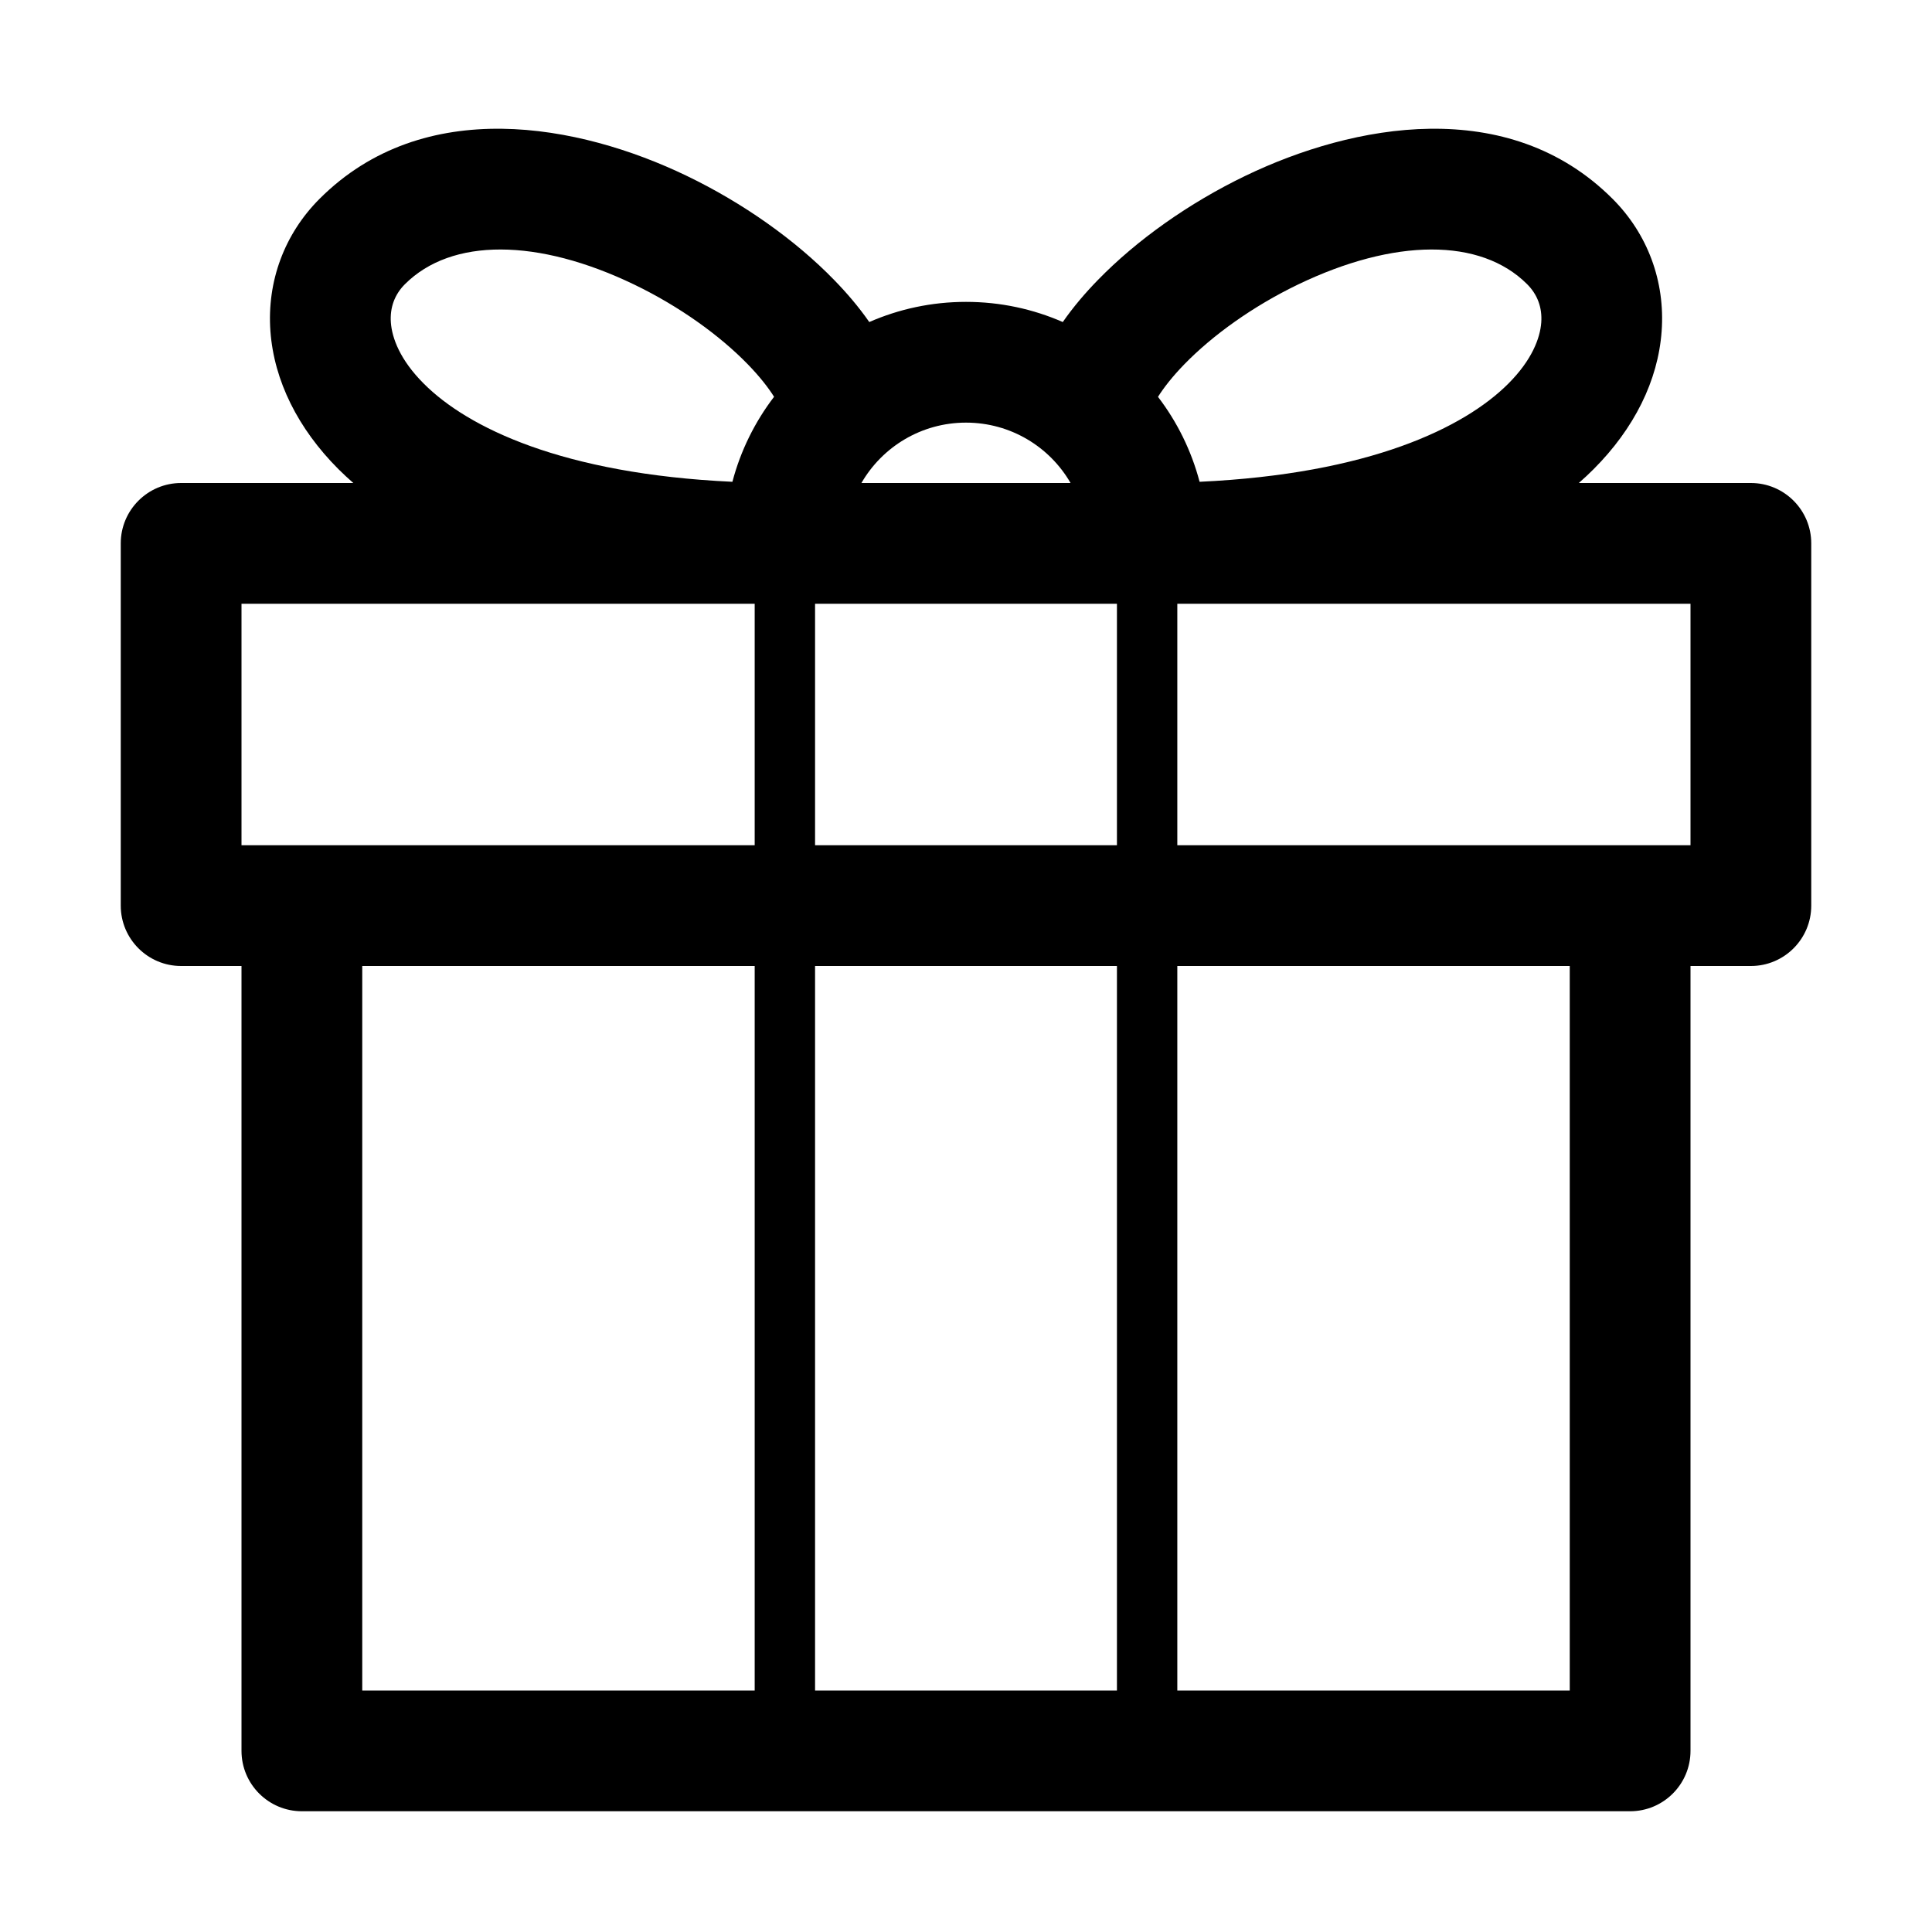 <svg width="32" height="32" viewBox="0 0 32 32" fill="none" xmlns="http://www.w3.org/2000/svg">
<path fill-rule="evenodd" clip-rule="evenodd" d="M26.709 3.293C24.98 1.564 22.408 2.055 20.63 2.911C19.692 3.363 18.828 3.976 18.183 4.639C17.98 4.847 17.779 5.081 17.603 5.334C17.112 5.119 16.57 5 16 5C15.431 5 14.889 5.119 14.398 5.334C14.222 5.081 14.021 4.847 13.818 4.639C13.174 3.976 12.31 3.363 11.371 2.911C9.593 2.055 7.022 1.564 5.293 3.293C4.712 3.874 4.419 4.659 4.479 5.486C4.539 6.307 4.936 7.1 5.605 7.77C5.684 7.848 5.766 7.925 5.852 8H3C2.448 8 2 8.448 2 9V15C2 15.552 2.448 16 3 16H4V29C4 29.552 4.448 30 5 30H27C27.552 30 28 29.552 28 29V16H29C29.552 16 30 15.552 30 15V9C30 8.448 29.552 8 29 8H26.15C26.236 7.925 26.318 7.848 26.396 7.77C27.065 7.1 27.463 6.307 27.522 5.486C27.582 4.659 27.29 3.874 26.709 3.293ZM12.131 7.98C12.267 7.462 12.505 6.985 12.821 6.572C12.727 6.423 12.588 6.242 12.385 6.033C11.92 5.555 11.253 5.074 10.504 4.713C8.907 3.944 7.478 3.936 6.707 4.707C6.538 4.876 6.456 5.091 6.474 5.342C6.493 5.6 6.626 5.962 7.02 6.355C7.746 7.082 9.315 7.849 12.131 7.98ZM19.869 7.98C19.733 7.463 19.496 6.986 19.18 6.573C19.274 6.424 19.413 6.243 19.617 6.033C20.082 5.555 20.749 5.074 21.498 4.713C23.095 3.944 24.523 3.936 25.294 4.707C25.463 4.876 25.546 5.091 25.528 5.342C25.509 5.6 25.375 5.962 24.982 6.355C24.255 7.082 22.686 7.849 19.869 7.98ZM17.732 8C17.387 7.402 16.74 7 16 7C15.26 7 14.613 7.402 14.268 8H17.732ZM19.5 10L28 10V14H19.5V10ZM18.5 10V14H13.5V10H18.5ZM12.5 10V14H4V10L12.5 10ZM13.5 28V16H18.5V28H13.5ZM19.5 16V28H26V16H19.5ZM12.5 16H6V28H12.5V16Z" fill="black"/>
</svg>
